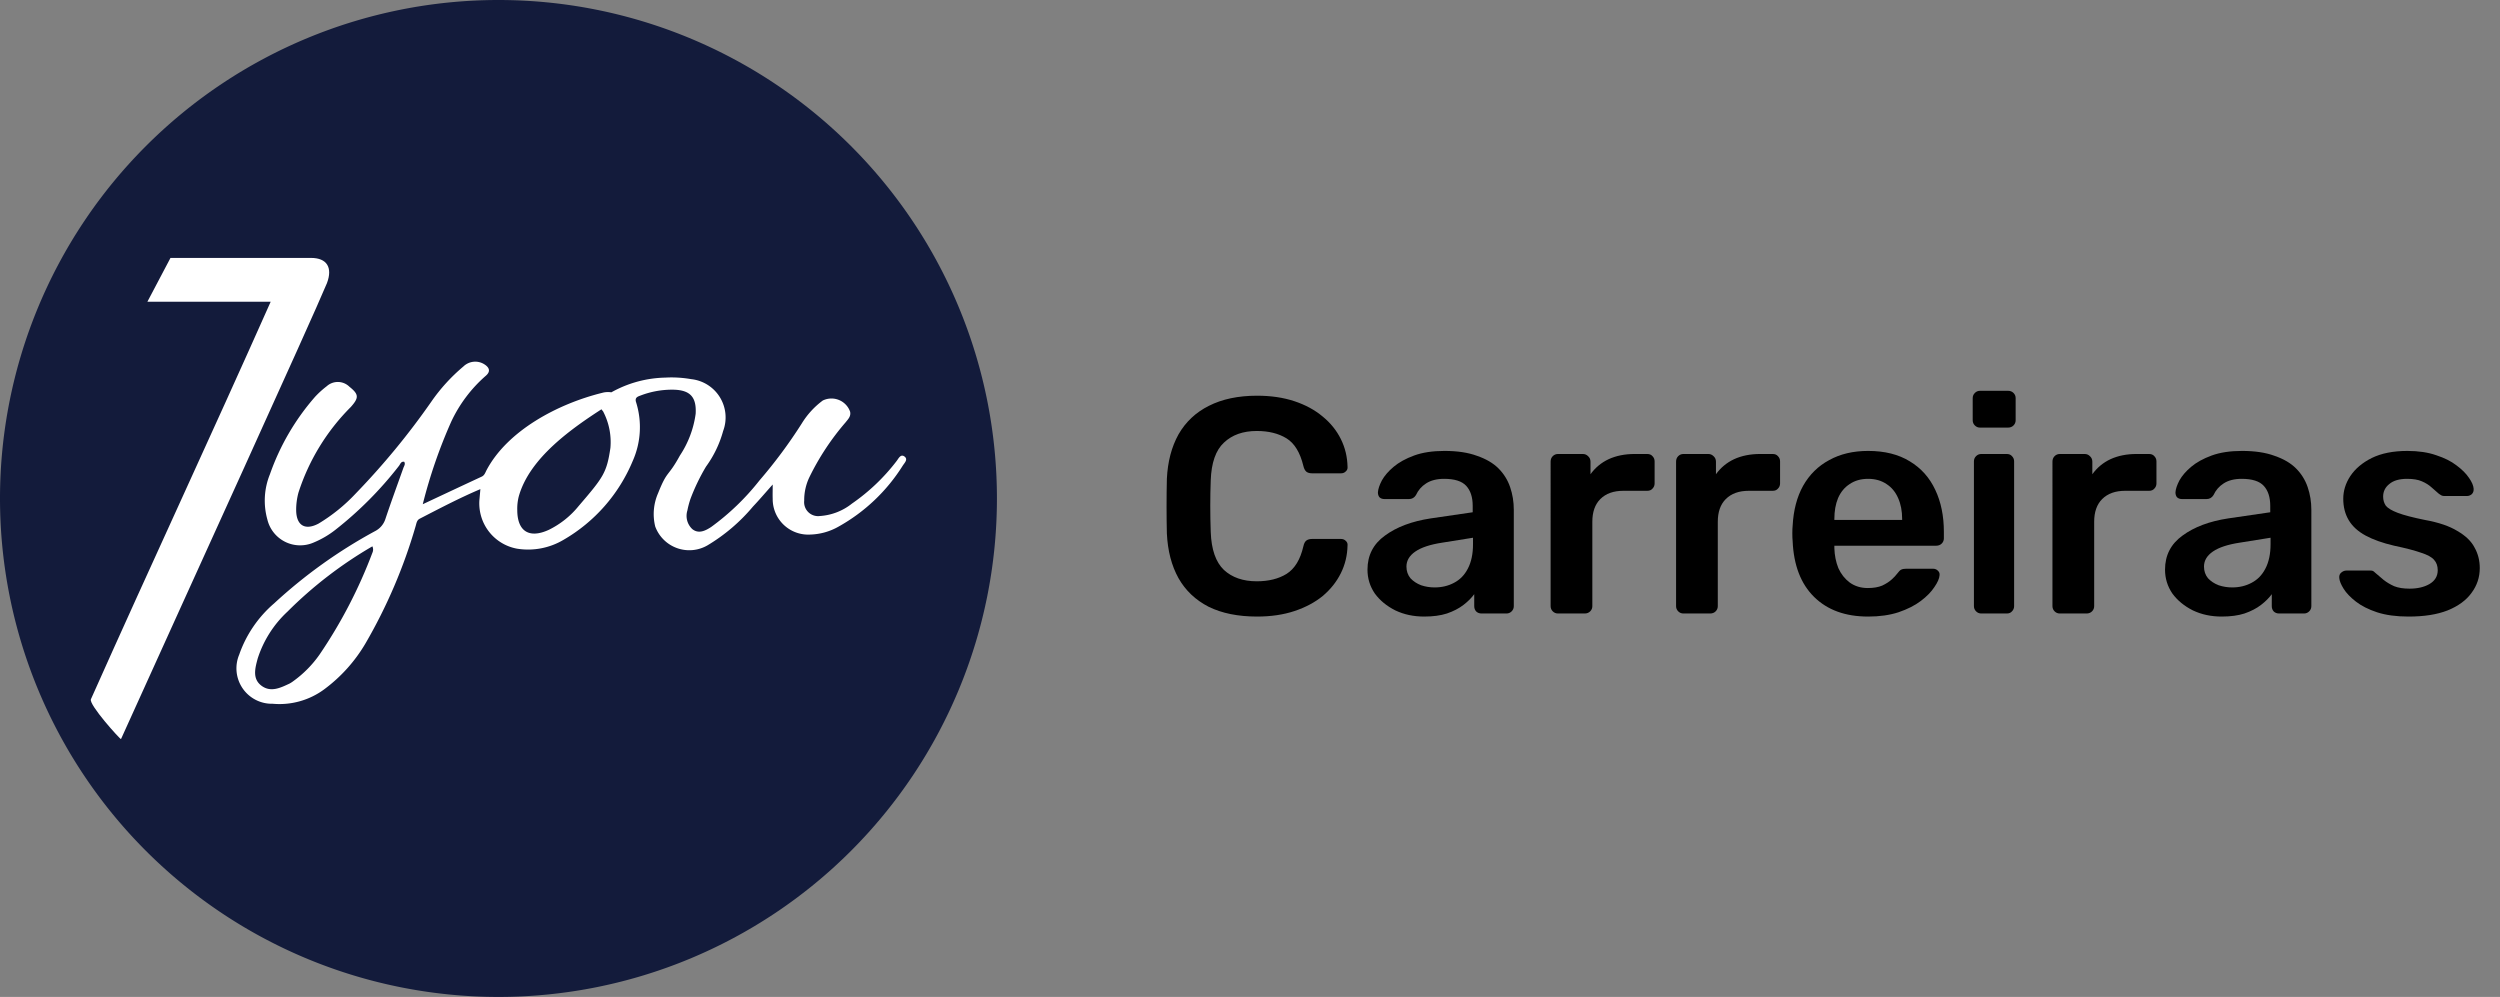<?xml version="1.0" encoding="UTF-8" standalone="no"?>
<svg
        width="163"
        height="65"
        viewBox="0 0 163 65"
        version="1.1"
        id="svg14"
        sodipodi:docname="logo-login-dark-app.svg"
        inkscape:version="1.2.2 (732a01da63, 2022-12-09)"
        xmlns:inkscape="http://www.inkscape.org/namespaces/inkscape"
        xmlns:sodipodi="http://sodipodi.sourceforge.net/DTD/sodipodi-0.dtd"
        xmlns="http://www.w3.org/2000/svg"
>
    <rect x="0" y="0" width="163" height="65" fill="#808080" stroke="none"/>
    <defs
            id="defs18"/>
    <sodipodi:namedview
            id="namedview16"
            pagecolor="#ffffff"
            bordercolor="#000000"
            borderopacity="0.25"
            inkscape:showpageshadow="2"
            inkscape:pageopacity="0.0"
            inkscape:pagecheckerboard="0"
            inkscape:deskcolor="#d1d1d1"
            showgrid="false"
            inkscape:zoom="7.6503067"
            inkscape:cx="78.232157"
            inkscape:cy="32.547715"
            inkscape:window-width="1920"
            inkscape:window-height="1017"
            inkscape:window-x="1912"
            inkscape:window-y="-8"
            inkscape:window-maximized="1"
            inkscape:current-layer="Carreiras_-_Autenticação_desktop_"/>
    <g
            id="Carreiras_-_Autenticação_desktop_"
            data-name="Carreiras - Autenticação (desktop)"
            transform="translate(-46.418 -731)">
        <g
                aria-label="Carreiras"
                transform="translate(121.418,752)"
                id="Carreiras_"
                style="font-weight:500;font-size:20px;font-family:Rubik-Medium, Rubik;letter-spacing:-0.008em">
            <path
                    d="M 6.96,19.2 Q 5.1,19.2 3.8,18.56 2.52,17.9 1.84,16.7 1.16,15.48 1.08,13.78 1.06,12.96 1.06,12.02 1.06,11.08 1.08,10.22 1.16,8.54 1.84,7.32 2.54,6.1 3.82,5.46 5.12,4.8 6.96,4.8 q 1.36,0 2.44,0.36 1.08,0.36 1.84,1 0.76,0.62 1.18,1.46 0.42,0.84 0.44,1.82 0.02,0.18 -0.12,0.3 -0.12,0.12 -0.3,0.12 h -1.9 q -0.22,0 -0.36,-0.1 Q 10.04,9.64 9.98,9.38 9.66,8.06 8.88,7.58 8.1,7.1 6.94,7.1 5.6,7.1 4.8,7.86 4,8.6 3.94,10.32 q -0.06,1.64 0,3.36 0.06,1.72 0.86,2.48 0.8,0.74 2.14,0.74 1.16,0 1.94,-0.48 0.8,-0.5 1.1,-1.8 0.06,-0.28 0.2,-0.38 0.14,-0.1 0.36,-0.1 h 1.9 q 0.18,0 0.3,0.12 0.14,0.12 0.12,0.3 -0.02,0.98 -0.44,1.82 Q 12,17.22 11.24,17.86 10.48,18.48 9.4,18.84 8.32,19.2 6.96,19.2 Z"
                    id="path505"/>
            <path
                    d="m 17.86,19.2 q -1.04,0 -1.88,-0.4 -0.84,-0.42 -1.34,-1.1 -0.48,-0.7 -0.48,-1.56 0,-1.4 1.14,-2.22 1.14,-0.84 2.98,-1.12 l 2.74,-0.4 v -0.42 q 0,-0.84 -0.42,-1.3 -0.42,-0.46 -1.44,-0.46 -0.72,0 -1.18,0.3 -0.44,0.28 -0.66,0.76 -0.16,0.26 -0.46,0.26 h -1.58 q -0.22,0 -0.34,-0.12 -0.1,-0.12 -0.1,-0.32 0.02,-0.32 0.26,-0.78 Q 15.36,9.86 15.86,9.44 16.38,9 17.2,8.7 q 0.82,-0.3 1.98,-0.3 1.26,0 2.12,0.32 0.88,0.3 1.4,0.82 0.52,0.52 0.76,1.22 0.24,0.7 0.24,1.48 v 6.28 q 0,0.2 -0.14,0.34 Q 23.42,19 23.22,19 H 21.6 q -0.22,0 -0.36,-0.14 -0.12,-0.14 -0.12,-0.34 v -0.78 q -0.26,0.36 -0.7,0.7 -0.44,0.34 -1.08,0.56 -0.62,0.2 -1.48,0.2 z m 0.68,-1.9 q 0.7,0 1.26,-0.3 0.58,-0.3 0.9,-0.92 0.34,-0.64 0.34,-1.6 v -0.42 l -2,0.32 q -1.18,0.18 -1.76,0.58 -0.58,0.4 -0.58,0.98 0,0.44 0.26,0.76 0.28,0.3 0.7,0.46 0.42,0.14 0.88,0.14 z"
                    id="path507"/>
            <path
                    d="m 26.58,19 q -0.2,0 -0.34,-0.14 -0.14,-0.14 -0.14,-0.34 V 9.1 q 0,-0.22 0.14,-0.36 0.14,-0.14 0.34,-0.14 h 1.62 q 0.2,0 0.34,0.14 0.16,0.14 0.16,0.36 v 0.82 q 0.46,-0.64 1.18,-0.98 0.74,-0.34 1.7,-0.34 h 0.82 q 0.22,0 0.34,0.14 0.14,0.14 0.14,0.34 v 1.44 q 0,0.2 -0.14,0.34 -0.12,0.14 -0.34,0.14 h -1.56 q -0.96,0 -1.5,0.54 -0.52,0.52 -0.52,1.48 v 5.5 q 0,0.2 -0.14,0.34 -0.14,0.14 -0.36,0.14 z"
                    id="path509"/>
            <path
                    d="m 34.76,19 q -0.2,0 -0.34,-0.14 -0.14,-0.14 -0.14,-0.34 V 9.1 q 0,-0.22 0.14,-0.36 0.14,-0.14 0.34,-0.14 h 1.62 q 0.2,0 0.34,0.14 0.16,0.14 0.16,0.36 v 0.82 q 0.46,-0.64 1.18,-0.98 0.74,-0.34 1.7,-0.34 h 0.82 q 0.22,0 0.34,0.14 0.14,0.14 0.14,0.34 v 1.44 q 0,0.2 -0.14,0.34 -0.12,0.14 -0.34,0.14 h -1.56 q -0.96,0 -1.5,0.54 -0.52,0.52 -0.52,1.48 v 5.5 q 0,0.2 -0.14,0.34 -0.14,0.14 -0.36,0.14 z"
                    id="path511"/>
            <path
                    d="m 46.8,19.2 q -2.22,0 -3.52,-1.28 -1.3,-1.28 -1.4,-3.64 -0.02,-0.2 -0.02,-0.5 0,-0.32 0.02,-0.5 0.08,-1.52 0.68,-2.6 0.62,-1.1 1.7,-1.68 1.08,-0.6 2.54,-0.6 1.62,0 2.72,0.68 1.1,0.66 1.66,1.86 0.56,1.18 0.56,2.74 v 0.42 q 0,0.2 -0.14,0.34 -0.14,0.14 -0.36,0.14 h -6.64 q 0,0 0,0.06 0,0.06 0,0.1 0.02,0.7 0.26,1.3 0.26,0.58 0.74,0.94 0.5,0.36 1.18,0.36 0.56,0 0.94,-0.16 0.38,-0.18 0.62,-0.4 0.24,-0.22 0.34,-0.36 0.18,-0.24 0.28,-0.28 0.12,-0.06 0.34,-0.06 h 1.72 q 0.2,0 0.32,0.12 0.14,0.12 0.12,0.3 -0.02,0.32 -0.34,0.78 -0.3,0.46 -0.88,0.9 -0.58,0.44 -1.46,0.74 -0.86,0.28 -1.98,0.28 z m -2.2,-6.3 h 4.42 v -0.06 q 0,-0.78 -0.26,-1.36 -0.26,-0.6 -0.76,-0.92 -0.5,-0.34 -1.2,-0.34 -0.7,0 -1.2,0.34 -0.5,0.32 -0.76,0.92 -0.24,0.58 -0.24,1.36 z"
                    id="path513"/>
            <path
                    d="m 54.18,19 q -0.2,0 -0.34,-0.14 -0.14,-0.14 -0.14,-0.34 V 9.08 q 0,-0.2 0.14,-0.34 0.14,-0.14 0.34,-0.14 h 1.66 q 0.22,0 0.34,0.14 0.14,0.14 0.14,0.34 v 9.44 q 0,0.2 -0.14,0.34 -0.12,0.14 -0.34,0.14 z m -0.08,-12.12 q -0.2,0 -0.34,-0.14 -0.14,-0.14 -0.14,-0.34 V 4.96 q 0,-0.2 0.14,-0.34 0.14,-0.14 0.34,-0.14 h 1.82 q 0.22,0 0.36,0.14 0.14,0.14 0.14,0.34 V 6.4 q 0,0.2 -0.14,0.34 -0.14,0.14 -0.36,0.14 z"
                    id="path515"/>
            <path
                    d="m 59.3,19 q -0.2,0 -0.34,-0.14 -0.14,-0.14 -0.14,-0.34 V 9.1 q 0,-0.22 0.14,-0.36 0.14,-0.14 0.34,-0.14 h 1.62 q 0.2,0 0.34,0.14 0.16,0.14 0.16,0.36 v 0.82 q 0.46,-0.64 1.18,-0.98 0.74,-0.34 1.7,-0.34 h 0.82 q 0.22,0 0.34,0.14 0.14,0.14 0.14,0.34 v 1.44 q 0,0.2 -0.14,0.34 -0.12,0.14 -0.34,0.14 h -1.56 q -0.96,0 -1.5,0.54 -0.52,0.52 -0.52,1.48 v 5.5 q 0,0.2 -0.14,0.34 -0.14,0.14 -0.36,0.14 z"
                    id="path517"/>
            <path
                    d="m 69.86,19.2 q -1.04,0 -1.88,-0.4 -0.84,-0.42 -1.34,-1.1 -0.48,-0.7 -0.48,-1.56 0,-1.4 1.14,-2.22 1.14,-0.84 2.98,-1.12 l 2.74,-0.4 v -0.42 q 0,-0.84 -0.42,-1.3 -0.42,-0.46 -1.44,-0.46 -0.72,0 -1.18,0.3 -0.44,0.28 -0.66,0.76 -0.16,0.26 -0.46,0.26 h -1.58 q -0.22,0 -0.34,-0.12 -0.1,-0.12 -0.1,-0.32 0.02,-0.32 0.26,-0.78 0.26,-0.46 0.76,-0.88 0.52,-0.44 1.34,-0.74 0.82,-0.3 1.98,-0.3 1.26,0 2.12,0.32 0.88,0.3 1.4,0.82 0.52,0.52 0.76,1.22 0.24,0.7 0.24,1.48 v 6.28 q 0,0.2 -0.14,0.34 -0.14,0.14 -0.34,0.14 h -1.62 q -0.22,0 -0.36,-0.14 -0.12,-0.14 -0.12,-0.34 v -0.78 q -0.26,0.36 -0.7,0.7 -0.44,0.34 -1.08,0.56 -0.62,0.2 -1.48,0.2 z m 0.68,-1.9 q 0.7,0 1.26,-0.3 0.58,-0.3 0.9,-0.92 0.34,-0.64 0.34,-1.6 v -0.42 l -2,0.32 q -1.18,0.18 -1.76,0.58 -0.58,0.4 -0.58,0.98 0,0.44 0.26,0.76 0.28,0.3 0.7,0.46 0.42,0.14 0.88,0.14 z"
                    id="path519"/>
            <path
                    d="m 82.04,19.2 q -1.2,0 -2.06,-0.28 -0.84,-0.28 -1.38,-0.7 -0.54,-0.42 -0.8,-0.84 -0.26,-0.42 -0.28,-0.7 -0.02,-0.22 0.12,-0.34 0.16,-0.14 0.34,-0.14 h 1.58 q 0.08,0 0.14,0.02 0.06,0.02 0.16,0.12 0.26,0.22 0.54,0.46 0.3,0.24 0.7,0.42 0.4,0.16 1,0.16 0.78,0 1.3,-0.3 0.54,-0.32 0.54,-0.9 0,-0.42 -0.24,-0.68 -0.22,-0.26 -0.84,-0.46 -0.62,-0.22 -1.76,-0.46 -1.12,-0.26 -1.86,-0.66 -0.74,-0.4 -1.1,-1 -0.36,-0.6 -0.36,-1.4 0,-0.78 0.46,-1.48 0.48,-0.72 1.4,-1.18 0.94,-0.46 2.32,-0.46 1.08,0 1.88,0.28 0.8,0.26 1.32,0.66 0.54,0.4 0.82,0.82 0.28,0.4 0.3,0.7 0.02,0.22 -0.12,0.36 -0.14,0.12 -0.32,0.12 h -1.48 q -0.1,0 -0.18,-0.04 -0.08,-0.04 -0.16,-0.1 -0.22,-0.2 -0.48,-0.42 -0.26,-0.24 -0.64,-0.4 -0.36,-0.16 -0.96,-0.16 -0.76,0 -1.16,0.34 -0.4,0.32 -0.4,0.82 0,0.34 0.18,0.6 0.2,0.24 0.78,0.46 0.58,0.22 1.76,0.46 1.34,0.24 2.12,0.72 0.8,0.46 1.12,1.08 0.34,0.6 0.34,1.34 0,0.9 -0.54,1.62 -0.52,0.72 -1.56,1.14 -1.02,0.4 -2.54,0.4 z"
                    id="path521"/>
        </g>
        <g
                id="Grupo_3980"
                data-name="Grupo 3980"
                transform="translate(0 0.399)">
            <path
                    id="Caminho_8165"
                    data-name="Caminho 8165"
                    d="M32.5,0A32.5,32.5,0,1,1,0,32.5,32.5,32.5,0,0,1,32.5,0Z"
                    transform="translate(46.418 730.601)"
                    fill="#131b3b"/>
            <g
                    id="g978"
                    transform="translate(-355.106 534.975)">
                <g
                        id="g6"
                        transform="translate(407.443 212.44)">
                    <path
                            id="path4"
                            d="M411.132,215.3h8.039c-3.982,8.947-7.745,17.009-11.72,25.914-.167.335,1.924,2.645,1.961,2.6,4.481-9.912,12.345-27.131,13.431-29.735.376-1.008,0-1.637-1.043-1.637h-9.162Z"
                            transform="translate(-407.442 -212.44)"
                            fill="#fff"/>
                </g>
                <g
                        id="g12"
                        transform="translate(416.97 219.184)">
                    <g
                            id="g10"
                            transform="translate(0 0)">
                        <path
                                id="path8"
                                d="M618.518,362.573c1.353-.635,2.6-1.221,3.845-1.8.183-.086.229-.26.313-.42,1.377-2.6,4.681-4.338,7.555-5.045a1.386,1.386,0,0,1,.535-.037c.36.057.451.346.185.6a3.487,3.487,0,0,1-.549.364c-2.177,1.389-4.914,3.311-5.622,5.822a3.231,3.231,0,0,0-.1.892c0,1.388.772,1.879,2.044,1.3a5.767,5.767,0,0,0,1.963-1.564c1.6-1.864,1.827-2.157,2.066-3.786a4.305,4.305,0,0,0-.479-2.382c-.393-.443-.217-.754.194-1.033a7.511,7.511,0,0,1,3.867-1.166,7.381,7.381,0,0,1,1.681.1,2.511,2.511,0,0,1,2.086,3.383,7.13,7.13,0,0,1-1.116,2.32,13.174,13.174,0,0,0-1.014,2.105,5.866,5.866,0,0,0-.2.753,1.18,1.18,0,0,0,.32,1.216c.411.329.849.111,1.226-.135a15.855,15.855,0,0,0,3.152-3.035,31.853,31.853,0,0,0,2.757-3.713,5.325,5.325,0,0,1,1.372-1.5,1.29,1.29,0,0,1,1.783.73c.064.3-.13.485-.292.689a16.542,16.542,0,0,0-2.373,3.6,3.457,3.457,0,0,0-.329,1.512.909.909,0,0,0,1.015,1,3.753,3.753,0,0,0,2.1-.812,12.854,12.854,0,0,0,2.907-2.77c.127-.163.262-.471.5-.31.28.189.019.425-.1.613a11.622,11.622,0,0,1-4.186,3.971,3.944,3.944,0,0,1-1.834.516,2.316,2.316,0,0,1-2.456-2.331c-.01-.26,0-.521,0-.932-.482.54-.872,1-1.283,1.434a11.713,11.713,0,0,1-2.961,2.528,2.367,2.367,0,0,1-3.417-1.229,3.4,3.4,0,0,1,.192-2.176c.612-1.536.628-1,1.416-2.442a6.506,6.506,0,0,0,1.03-2.726c.062-1.069-.339-1.533-1.4-1.57a5.721,5.721,0,0,0-2.179.374c-.2.075-.413.133-.3.459a5.424,5.424,0,0,1-.225,3.815,10.671,10.671,0,0,1-4.508,5.138,4.527,4.527,0,0,1-3.027.58,3,3,0,0,1-2.45-3.284c.015-.178.031-.356.053-.6-1.387.588-2.669,1.266-3.958,1.93-.2.105-.21.321-.272.51a33.992,33.992,0,0,1-3.25,7.6,10.058,10.058,0,0,1-2.716,3.023,4.909,4.909,0,0,1-3.345.931,2.309,2.309,0,0,1-2.185-3.2,7.765,7.765,0,0,1,2.272-3.339,32.532,32.532,0,0,1,6.588-4.717,1.353,1.353,0,0,0,.671-.785c.372-1.118.78-2.225,1.175-3.336.045-.128.147-.247.053-.4-.214-.038-.253.158-.344.27a23.94,23.94,0,0,1-4.148,4.17,6,6,0,0,1-1.4.82,2.2,2.2,0,0,1-3.031-1.5,4.566,4.566,0,0,1,.169-2.948,15.361,15.361,0,0,1,2.948-5.054,6.008,6.008,0,0,1,.756-.685,1.078,1.078,0,0,1,1.479.035c.627.5.62.723.09,1.32a13.922,13.922,0,0,0-3.414,5.585,4.284,4.284,0,0,0-.148,1.186c.026.965.591,1.288,1.453.834a11.272,11.272,0,0,0,2.425-1.96,48.4,48.4,0,0,0,4.927-5.983,11.671,11.671,0,0,1,2.1-2.306,1.109,1.109,0,0,1,1.34-.154c.317.192.478.452.119.762a9.059,9.059,0,0,0-2.261,3.007A32.9,32.9,0,0,0,618.518,362.573Zm-3.285,2.746a27.059,27.059,0,0,0-5.54,4.262,7.148,7.148,0,0,0-1.94,3.061c-.16.609-.369,1.313.262,1.775.6.436,1.224.128,1.811-.147a1.829,1.829,0,0,0,.252-.162,7.261,7.261,0,0,0,1.72-1.746,31.644,31.644,0,0,0,3.442-6.639A.486.486,0,0,0,615.233,365.32Z"
                                transform="translate(-606.4 -353.256)"
                                fill="#fff"/>
                    </g>
                </g>
            </g>
        </g>
    </g>
</svg>
